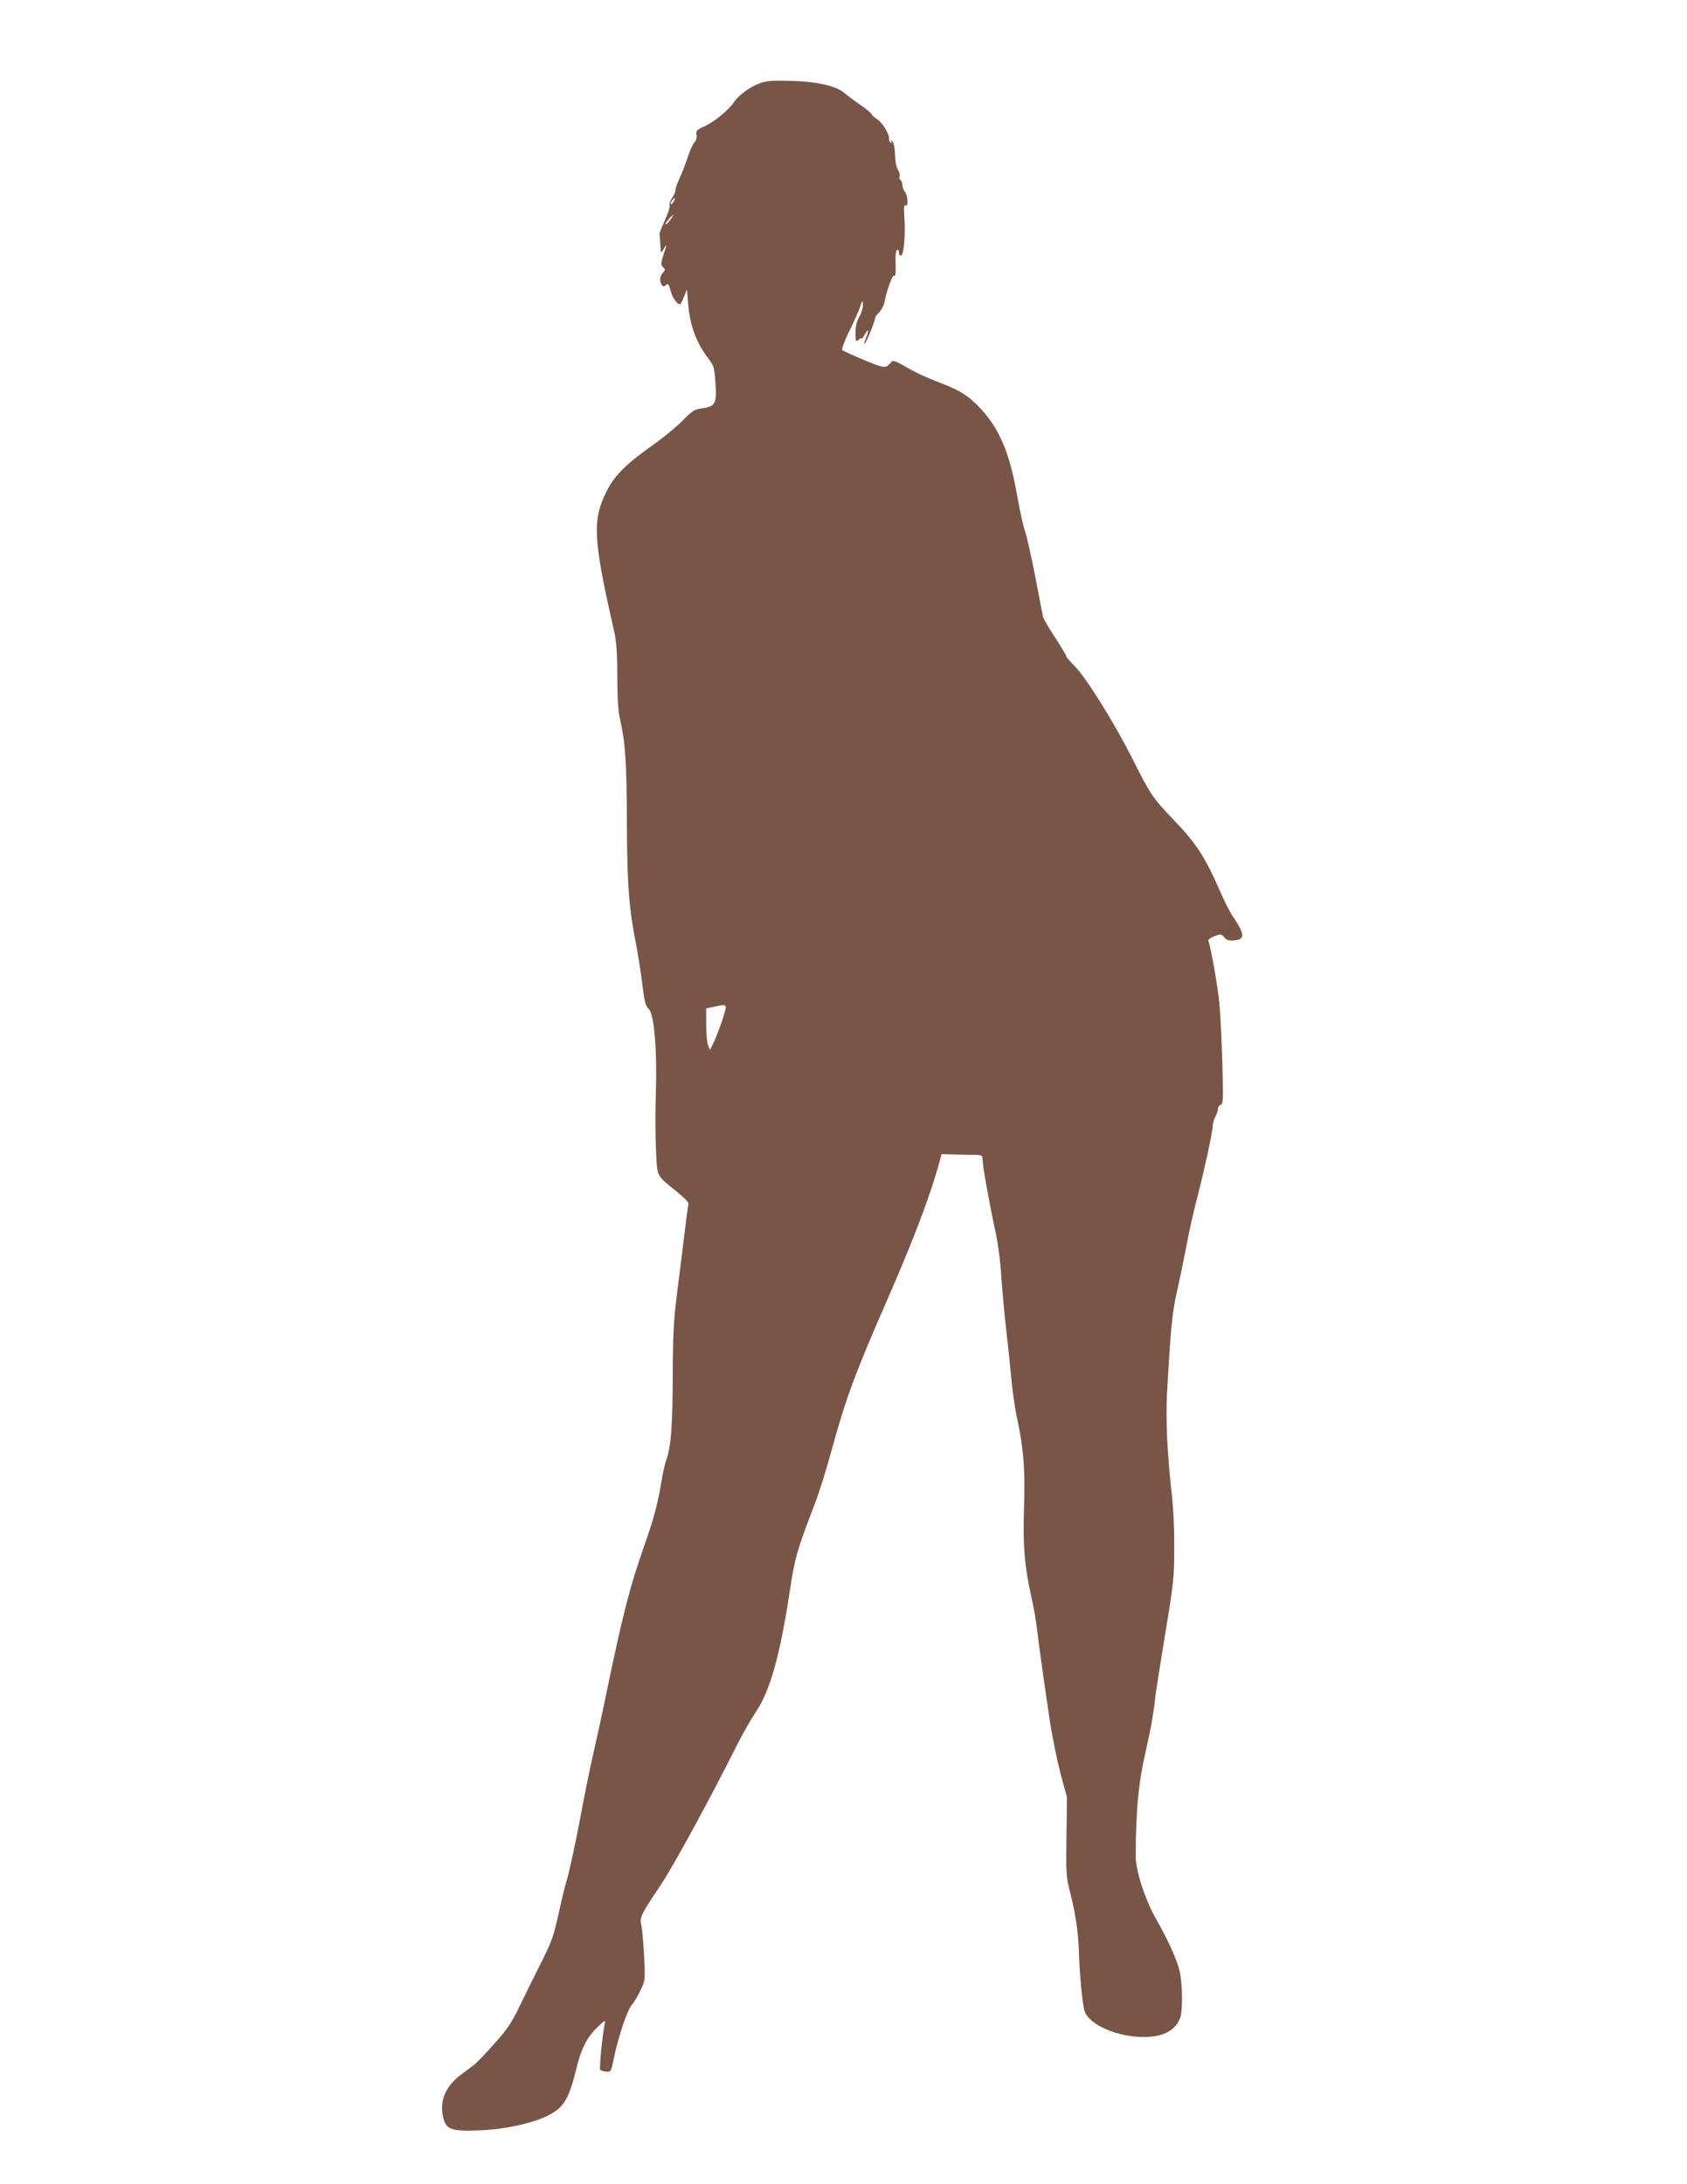 <?xml version="1.0" standalone="no"?>
<!DOCTYPE svg PUBLIC "-//W3C//DTD SVG 20010904//EN"
 "http://www.w3.org/TR/2001/REC-SVG-20010904/DTD/svg10.dtd">
<svg version="1.0" xmlns="http://www.w3.org/2000/svg"
 width="989pt" height="1280pt" viewBox="0 0 989 1280"
 preserveAspectRatio="xMidYMid meet">
<g transform="translate(0,1280) scale(0.1,-0.1)"
fill="#795548" stroke="none">
<path d="M4455 12312 c-56 -19 -126 -71 -153 -112 -28 -43 -113 -113 -171
-140 -47 -21 -52 -27 -48 -50 4 -15 -1 -32 -12 -45 -10 -11 -27 -49 -39 -85
-11 -36 -32 -90 -46 -120 -14 -30 -26 -63 -26 -73 0 -11 -9 -32 -20 -47 -11
-16 -17 -35 -14 -43 3 -8 -10 -49 -29 -90 -19 -42 -33 -77 -31 -79 2 -2 4 -28
5 -56 1 -29 4 -52 5 -52 2 0 11 12 19 28 9 15 13 18 10 7 -32 -97 -33 -105
-18 -121 14 -13 14 -17 -1 -33 -18 -19 -21 -48 -7 -70 8 -12 12 -12 25 -2 13
11 17 7 27 -32 10 -41 41 -85 57 -80 3 1 13 21 22 44 l17 42 7 -80 c10 -130
47 -231 119 -325 32 -42 35 -52 41 -139 9 -124 0 -141 -74 -152 -51 -7 -60
-13 -120 -74 -35 -36 -116 -102 -180 -147 -148 -105 -218 -174 -263 -264 -86
-172 -80 -277 41 -812 16 -67 20 -125 21 -272 0 -125 5 -208 15 -250 32 -138
40 -256 41 -603 1 -364 12 -512 55 -725 10 -52 26 -154 35 -225 13 -107 20
-133 37 -148 33 -28 51 -237 43 -494 -4 -112 -3 -265 1 -340 8 -156 -1 -139
127 -242 43 -36 66 -60 63 -70 -3 -9 -14 -92 -25 -186 -11 -93 -31 -249 -43
-345 -18 -143 -23 -229 -24 -470 -1 -294 -10 -419 -37 -495 -8 -22 -20 -74
-27 -115 -21 -132 -47 -232 -98 -376 -93 -263 -134 -426 -242 -951 -16 -77
-43 -199 -59 -270 -17 -70 -53 -247 -80 -393 -28 -146 -62 -304 -76 -352 -14
-47 -36 -137 -49 -200 -32 -143 -40 -167 -114 -313 -33 -66 -86 -172 -117
-237 -46 -95 -72 -134 -146 -216 -49 -56 -103 -112 -121 -126 -18 -14 -53 -40
-77 -58 -92 -69 -128 -159 -101 -256 17 -65 50 -76 215 -69 164 7 340 49 424
101 69 42 99 96 135 242 32 134 64 198 126 259 44 43 51 47 46 25 -14 -60 -34
-266 -27 -273 4 -4 20 -9 36 -10 27 -2 28 0 45 85 26 123 78 278 105 308 13
14 35 52 50 84 28 58 28 60 21 200 -4 78 -11 159 -16 180 -11 48 -8 55 116
241 80 122 279 487 449 825 29 58 78 143 108 188 82 123 140 330 197 705 30
198 42 240 150 521 23 60 66 197 95 305 84 305 138 453 330 890 157 360 254
618 304 806 l11 40 72 -2 c40 -1 94 -2 121 -2 43 -1 47 -3 47 -25 0 -36 37
-244 70 -398 20 -88 34 -192 40 -290 6 -84 19 -229 30 -323 11 -93 24 -223 30
-288 6 -65 21 -170 35 -232 36 -165 46 -301 38 -519 -7 -212 3 -334 42 -511
14 -60 29 -146 34 -190 10 -90 40 -301 76 -545 14 -91 42 -228 62 -305 l38
-140 -3 -230 c-3 -205 -1 -239 17 -309 34 -128 53 -254 56 -366 4 -140 22
-319 34 -351 30 -79 192 -149 346 -149 115 0 186 38 214 113 16 41 13 202 -4
276 -16 66 -68 181 -142 311 -61 109 -115 276 -115 359 1 276 16 431 62 631
28 122 43 209 55 320 4 30 30 195 58 365 48 291 51 321 51 495 1 116 -6 241
-17 335 -23 202 -33 415 -26 555 21 384 31 489 59 610 16 69 40 188 55 265 14
77 43 208 65 290 43 168 90 384 90 418 0 12 7 35 15 51 8 15 15 36 15 46 0 10
7 21 16 24 15 6 16 29 10 244 -4 130 -11 287 -17 347 -9 97 -49 327 -64 367
-4 10 6 19 34 30 38 15 40 15 58 -6 15 -18 28 -21 61 -18 62 6 60 37 -11 141
-16 24 -47 84 -69 135 -92 211 -142 290 -278 431 -120 124 -137 150 -240 355
-103 207 -274 480 -340 546 -27 27 -50 54 -50 59 0 6 -30 55 -65 109 -36 54
-67 108 -70 120 -3 12 -23 116 -45 233 -23 117 -50 238 -61 270 -11 32 -31
123 -45 203 -44 254 -104 397 -219 519 -71 75 -122 106 -256 156 -51 19 -128
55 -172 81 -66 38 -83 44 -91 33 -32 -41 -38 -40 -161 11 -65 27 -122 53 -127
58 -5 5 12 52 40 109 27 55 52 111 57 124 21 63 23 65 24 32 1 -17 -9 -49 -21
-69 -15 -26 -22 -55 -23 -91 0 -55 3 -61 23 -41 7 7 12 8 12 3 1 -6 9 6 20 25
23 42 26 24 4 -28 -8 -20 -10 -32 -5 -27 12 12 61 133 61 150 0 6 11 22 24 34
13 13 27 39 31 59 12 66 47 162 56 156 10 -6 12 12 9 92 -1 29 3 55 9 59 7 3
11 -3 11 -15 0 -13 5 -20 13 -18 16 6 26 119 19 222 -4 59 -2 77 6 72 18 -11
15 56 -3 80 -8 10 -15 29 -15 41 0 12 -5 25 -11 28 -6 4 -8 14 -5 22 3 8 -1
25 -10 38 -9 14 -16 49 -17 89 -1 41 -7 70 -16 78 -12 11 -13 11 -6 -1 6 -10
4 -12 -4 -7 -6 4 -10 13 -9 19 5 26 -38 99 -69 118 -18 11 -33 25 -33 29 0 5
-30 30 -67 56 -38 26 -79 57 -93 69 -46 41 -161 67 -310 71 -111 3 -144 1
-185 -14z m-505 -693 c-7 -11 -14 -18 -17 -15 -3 3 0 12 7 21 18 21 23 19 10
-6z m-21 -109 c-13 -16 -25 -28 -27 -25 -5 5 37 55 45 55 2 0 -6 -13 -18 -30z
m326 -4610 c6 -10 -52 -177 -80 -229 l-13 -26 -11 28 c-6 16 -11 70 -11 122
l0 94 43 9 c58 13 65 14 72 2z"/>
</g>
</svg>
